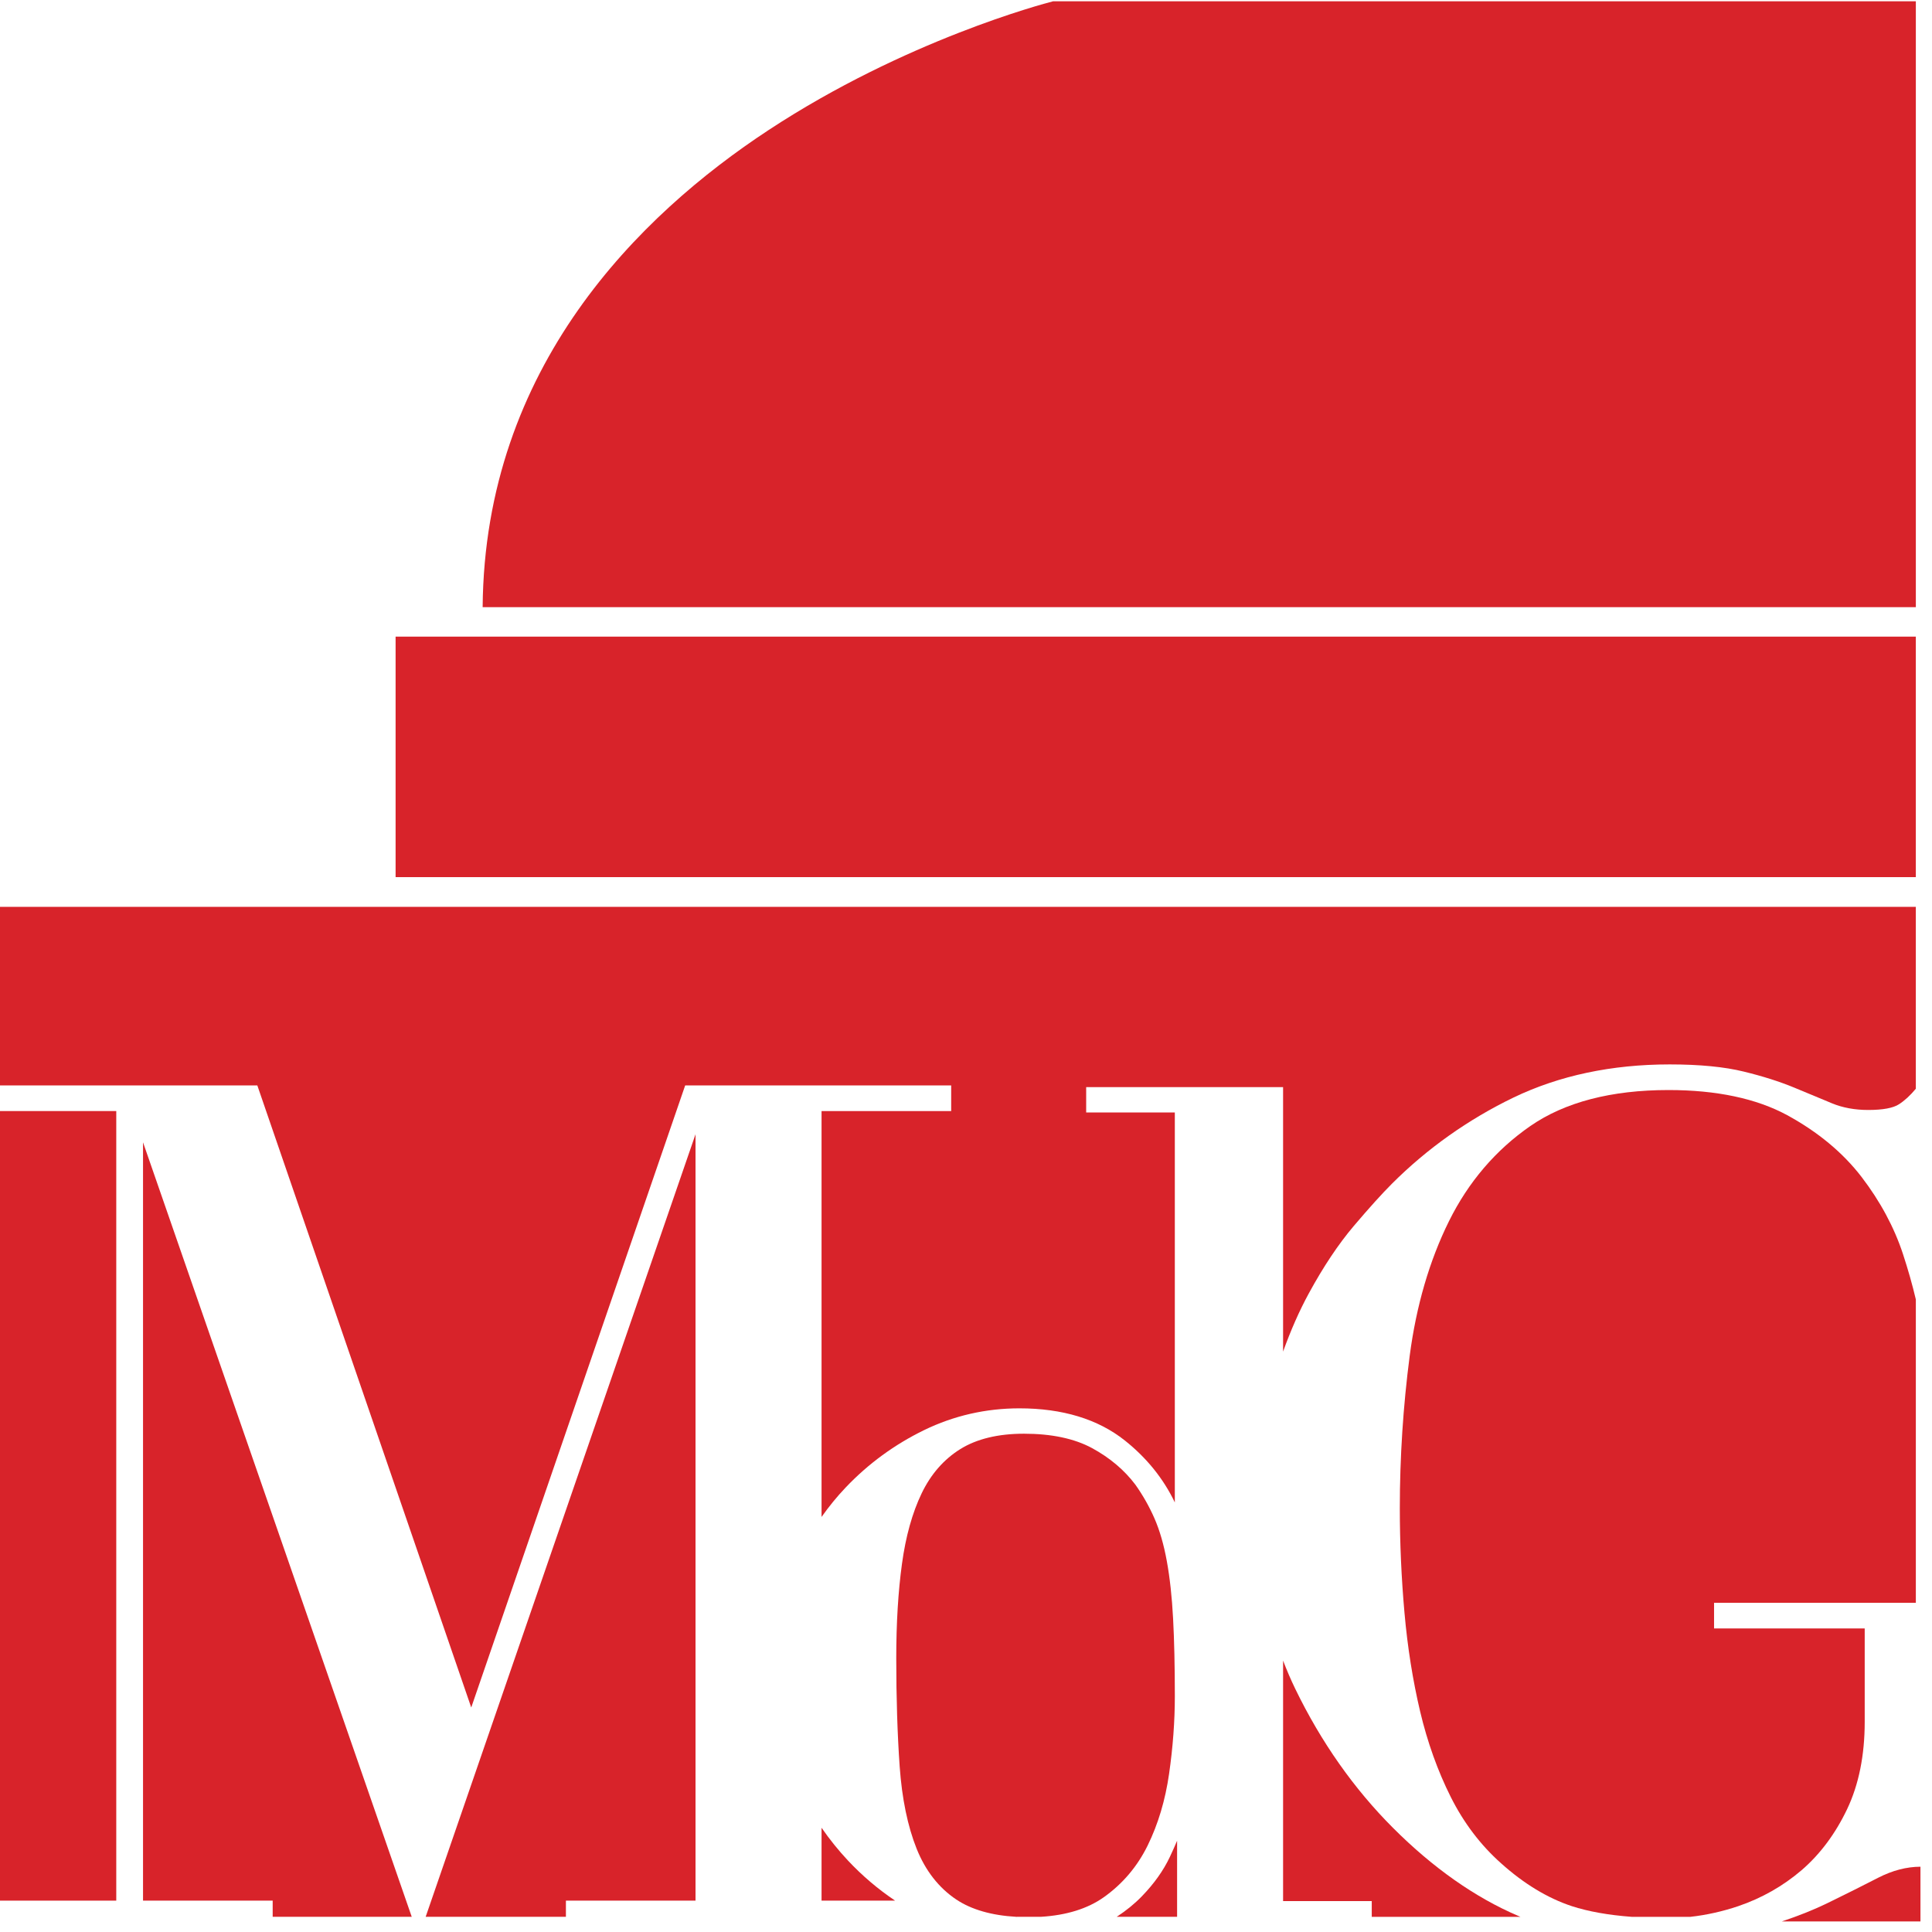 <?xml version="1.0" encoding="UTF-8"?>
<svg width="129px" height="129px" viewBox="0 0 129 129" version="1.1" xmlns="http://www.w3.org/2000/svg" xmlns:xlink="http://www.w3.org/1999/xlink">
    <title>logo_mdg_color_symb</title>
    <g id="Page-1" stroke="none" stroke-width="1" fill="none" fill-rule="evenodd">
        <g id="logo_mdg_color_symb" transform="translate(-0, 0.086)" fill="#D8232A">
            <path d="M78.06,118.351 C78.315,116.582 78.444,114.838 78.444,113.167 C78.444,111.178 78.405,109.437 78.328,107.994 C78.253,106.554 78.111,105.261 77.909,104.151 C77.71,103.054 77.433,102.095 77.085,101.3 C76.74,100.511 76.311,99.752 75.81,99.047 C75.077,98.072 74.101,97.247 72.916,96.604 C71.739,95.967 70.211,95.643 68.374,95.643 C66.644,95.643 65.212,95.989 64.118,96.671 C63.021,97.355 62.154,98.346 61.542,99.618 C60.917,100.916 60.474,102.501 60.225,104.33 C59.972,106.168 59.843,108.288 59.843,110.629 C59.843,113.287 59.92,115.725 60.072,117.874 C60.225,120.013 60.605,121.856 61.204,123.354 C61.793,124.824 62.685,125.966 63.856,126.748 C64.861,127.418 66.208,127.807 67.861,127.901 L69.496,127.9 C71.203,127.798 72.615,127.36 73.692,126.598 C74.95,125.709 75.938,124.545 76.629,123.139 C77.327,121.718 77.809,120.108 78.06,118.351" id="Fill-8"></path>
            <path d="M32.226,40.454 L127.921,40.454 L127.921,0 L70.316,0 C69.669,0.166 60.441,2.601 51.316,8.6 C42.674,14.281 32.357,24.415 32.226,40.454" id="Fill-10"></path>
            <polygon id="Fill-12" points="37.786 127.9 37.786 126.819 46.44 126.819 46.44 75.648 28.422 127.9"></polygon>
            <polygon id="Fill-14" points="18.207 127.9 27.492 127.9 9.55 76.187 9.55 126.819 18.207 126.819"></polygon>
            <polygon id="Fill-16" points="0 126.82 7.763 126.82 7.763 74.099 0 74.099"></polygon>
            <path d="M124.299,78.502 C123.056,76.881 121.383,75.492 119.329,74.373 C117.275,73.26 114.609,72.696 111.406,72.696 C107.59,72.696 104.487,73.504 102.184,75.097 C99.874,76.695 98.046,78.833 96.749,81.451 C95.445,84.085 94.562,87.11 94.126,90.44 C93.689,93.792 93.466,97.215 93.466,100.614 C93.466,102.94 93.572,105.292 93.778,107.606 C93.981,109.906 94.334,112.122 94.823,114.191 C95.309,116.24 95.996,118.16 96.865,119.894 C97.728,121.618 98.858,123.109 100.225,124.324 C101.748,125.693 103.338,126.655 104.951,127.188 C106.04,127.543 107.383,127.784 108.944,127.901 L112.87,127.901 C113.936,127.783 115.01,127.543 116.062,127.189 C117.629,126.655 119.052,125.848 120.29,124.789 C121.523,123.729 122.546,122.359 123.329,120.718 C124.111,119.079 124.507,117.117 124.507,114.886 L124.507,108.644 L114.448,108.644 L114.448,106.934 L127.921,106.934 L127.921,86.678 C127.695,85.715 127.404,84.691 127.058,83.634 C126.471,81.852 125.541,80.125 124.299,78.502" id="Fill-18"></path>
            <path d="M74.562,127.9 L78.595,127.9 L78.595,122.82 C78.452,123.159 78.29,123.522 78.108,123.908 C77.683,124.809 77.056,125.69 76.244,126.528 C75.769,127.019 75.206,127.479 74.562,127.9" id="Fill-19"></path>
            <path d="M54.855,121.954 L54.855,126.819 L59.765,126.819 C58.62,126.051 57.565,125.152 56.618,124.142 C55.983,123.464 55.392,122.73 54.855,121.954" id="Fill-20"></path>
            <path d="M31.465,113.924 L45.749,72.389 L63.511,72.389 L63.511,74.1 L54.855,74.1 L54.855,101.201 C55.35,100.5 55.889,99.84 56.466,99.234 C57.966,97.653 59.728,96.364 61.704,95.402 C63.687,94.438 65.827,93.949 68.066,93.949 C70.945,93.949 73.311,94.67 75.1,96.091 C76.562,97.252 77.683,98.642 78.443,100.232 L78.443,74.195 L72.524,74.195 L72.524,72.5 L85.672,72.5 L85.672,90.16 C86.184,88.735 86.758,87.434 87.389,86.275 C88.354,84.501 89.363,82.987 90.388,81.778 C91.432,80.549 92.267,79.625 92.939,78.952 C95.293,76.6 98.023,74.664 101.055,73.198 C104.106,71.73 107.614,70.985 111.483,70.985 C113.476,70.985 115.141,71.146 116.43,71.464 C117.698,71.772 118.829,72.132 119.79,72.53 C120.599,72.868 121.34,73.176 122.013,73.453 L122.323,73.583 C123.037,73.878 123.85,74.027 124.738,74.027 C125.715,74.027 126.406,73.899 126.793,73.647 C127.174,73.401 127.553,73.053 127.92,72.61 L127.92,60.464 L0,60.464 L0,72.389 L17.182,72.389 L31.465,113.924 Z" id="Fill-21"></path>
            <path d="M122.048,126.972 C121.137,127.418 120.108,127.829 118.971,128.209 L128.229,128.209 L128.229,124.555 C127.301,124.558 126.357,124.805 125.403,125.293 C124.439,125.79 123.322,126.349 122.048,126.972" id="Fill-22"></path>
            <path d="M93.016,121.966 C90.403,119.354 88.206,116.23 86.486,112.681 C86.194,112.079 85.922,111.447 85.672,110.792 L85.672,126.851 L91.592,126.851 L91.592,127.901 L101.519,127.901 C101.472,127.882 101.426,127.862 101.38,127.843 C98.495,126.61 95.681,124.633 93.016,121.966" id="Fill-23"></path>
            <polygon id="Fill-24" points="26.414 58.48 127.92 58.48 127.92 42.422 26.414 42.422"></polygon>
        </g>
    </g>
</svg>
